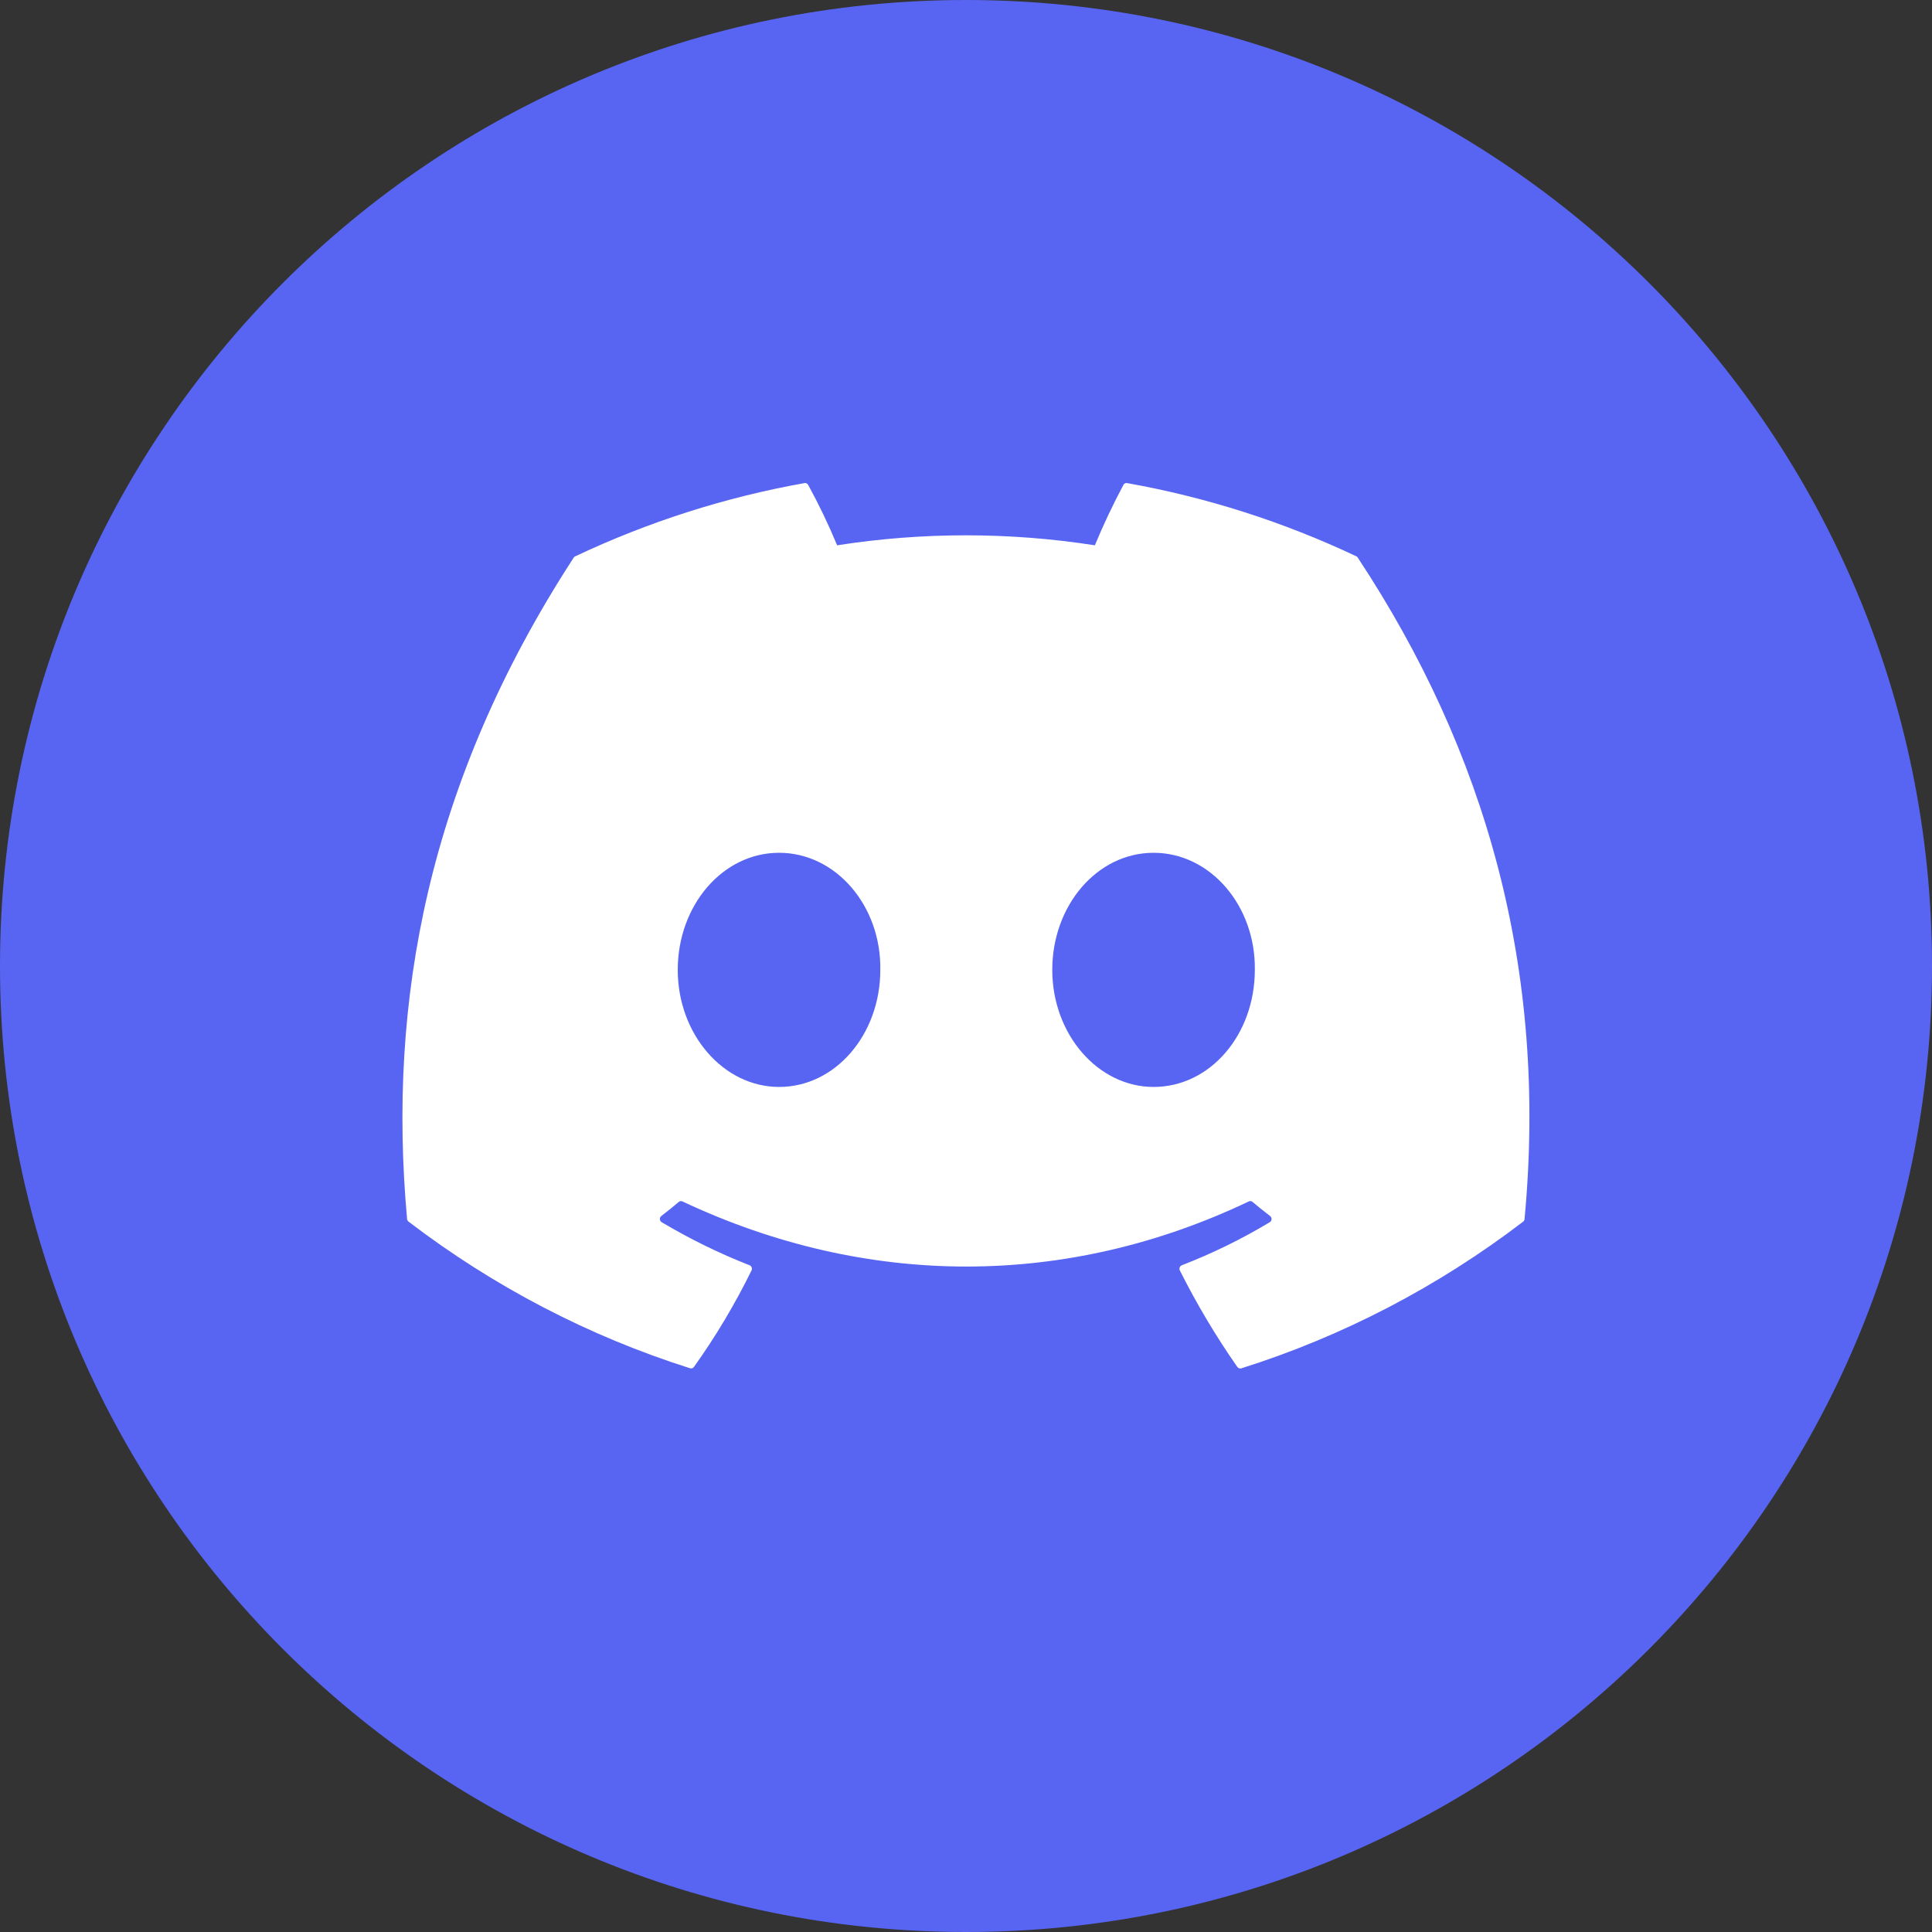 <svg width="20" height="20" viewBox="0 0 20 20" fill="none" xmlns="http://www.w3.org/2000/svg">
<rect x="0" y="0" width="20" height="20" fill="#333333" stroke="none"/>
<g clip-path="url(#clip0_14997_32802)">
<path d="M10 20C15.523 20 20 15.523 20 10C20 4.477 15.523 0 10 0C4.477 0 0 4.477 0 10C0 15.523 4.477 20 10 20Z" fill="#5865F2"/>
<path d="M14.043 5.76C13.287 5.402 12.488 5.147 11.668 5.001C11.661 4.999 11.653 5 11.646 5.004C11.639 5.007 11.633 5.012 11.63 5.019C11.521 5.223 11.422 5.432 11.334 5.645C10.449 5.507 9.55 5.507 8.666 5.645C8.577 5.431 8.477 5.222 8.366 5.019C8.362 5.012 8.356 5.007 8.349 5.004C8.343 5 8.335 4.999 8.328 5.001C7.508 5.147 6.71 5.402 5.953 5.76C5.947 5.763 5.941 5.767 5.938 5.774C4.425 8.103 4.011 10.375 4.214 12.618C4.215 12.624 4.216 12.629 4.219 12.634C4.222 12.639 4.225 12.643 4.229 12.646C5.11 13.319 6.095 13.832 7.143 14.164C7.15 14.166 7.158 14.166 7.166 14.164C7.173 14.162 7.179 14.157 7.184 14.15C7.409 13.835 7.608 13.501 7.78 13.151C7.782 13.146 7.784 13.141 7.784 13.136C7.784 13.13 7.783 13.125 7.781 13.12C7.779 13.115 7.776 13.111 7.773 13.107C7.769 13.103 7.765 13.1 7.76 13.098C7.445 12.975 7.141 12.825 6.849 12.652C6.844 12.649 6.84 12.644 6.837 12.639C6.833 12.634 6.831 12.627 6.831 12.621C6.831 12.615 6.832 12.609 6.834 12.603C6.837 12.597 6.841 12.592 6.846 12.588C6.907 12.541 6.968 12.492 7.027 12.442C7.032 12.438 7.038 12.435 7.045 12.434C7.051 12.433 7.058 12.434 7.064 12.437C8.974 13.336 11.041 13.336 12.928 12.437C12.934 12.434 12.941 12.433 12.947 12.434C12.954 12.434 12.961 12.437 12.966 12.442C13.024 12.491 13.086 12.541 13.148 12.588C13.153 12.592 13.157 12.597 13.16 12.603C13.162 12.608 13.164 12.615 13.163 12.621C13.163 12.627 13.161 12.633 13.158 12.639C13.155 12.644 13.15 12.649 13.145 12.652C12.854 12.827 12.549 12.976 12.234 13.098C12.229 13.1 12.224 13.103 12.22 13.107C12.217 13.111 12.214 13.116 12.212 13.121C12.21 13.126 12.209 13.131 12.21 13.136C12.21 13.142 12.211 13.147 12.214 13.152C12.388 13.499 12.587 13.833 12.809 14.151C12.814 14.157 12.82 14.162 12.828 14.165C12.835 14.167 12.843 14.167 12.85 14.165C13.899 13.834 14.886 13.32 15.767 12.647C15.771 12.644 15.775 12.64 15.778 12.635C15.78 12.63 15.782 12.625 15.782 12.619C16.026 10.025 15.375 7.772 14.057 5.775C14.054 5.768 14.049 5.763 14.043 5.76ZM8.065 11.252C7.49 11.252 7.016 10.708 7.016 10.04C7.016 9.372 7.481 8.828 8.065 8.828C8.653 8.828 9.123 9.377 9.113 10.04C9.113 10.708 8.649 11.252 8.065 11.252ZM11.942 11.252C11.367 11.252 10.893 10.708 10.893 10.04C10.893 9.372 11.358 8.828 11.942 8.828C12.53 8.828 12.999 9.377 12.99 10.04C12.99 10.708 12.53 11.252 11.942 11.252Z" fill="white"/>
</g>
<defs>
<clipPath id="clip0_14997_32802">
<rect width="20" height="20" fill="white"/>
</clipPath>
</defs>
</svg>
